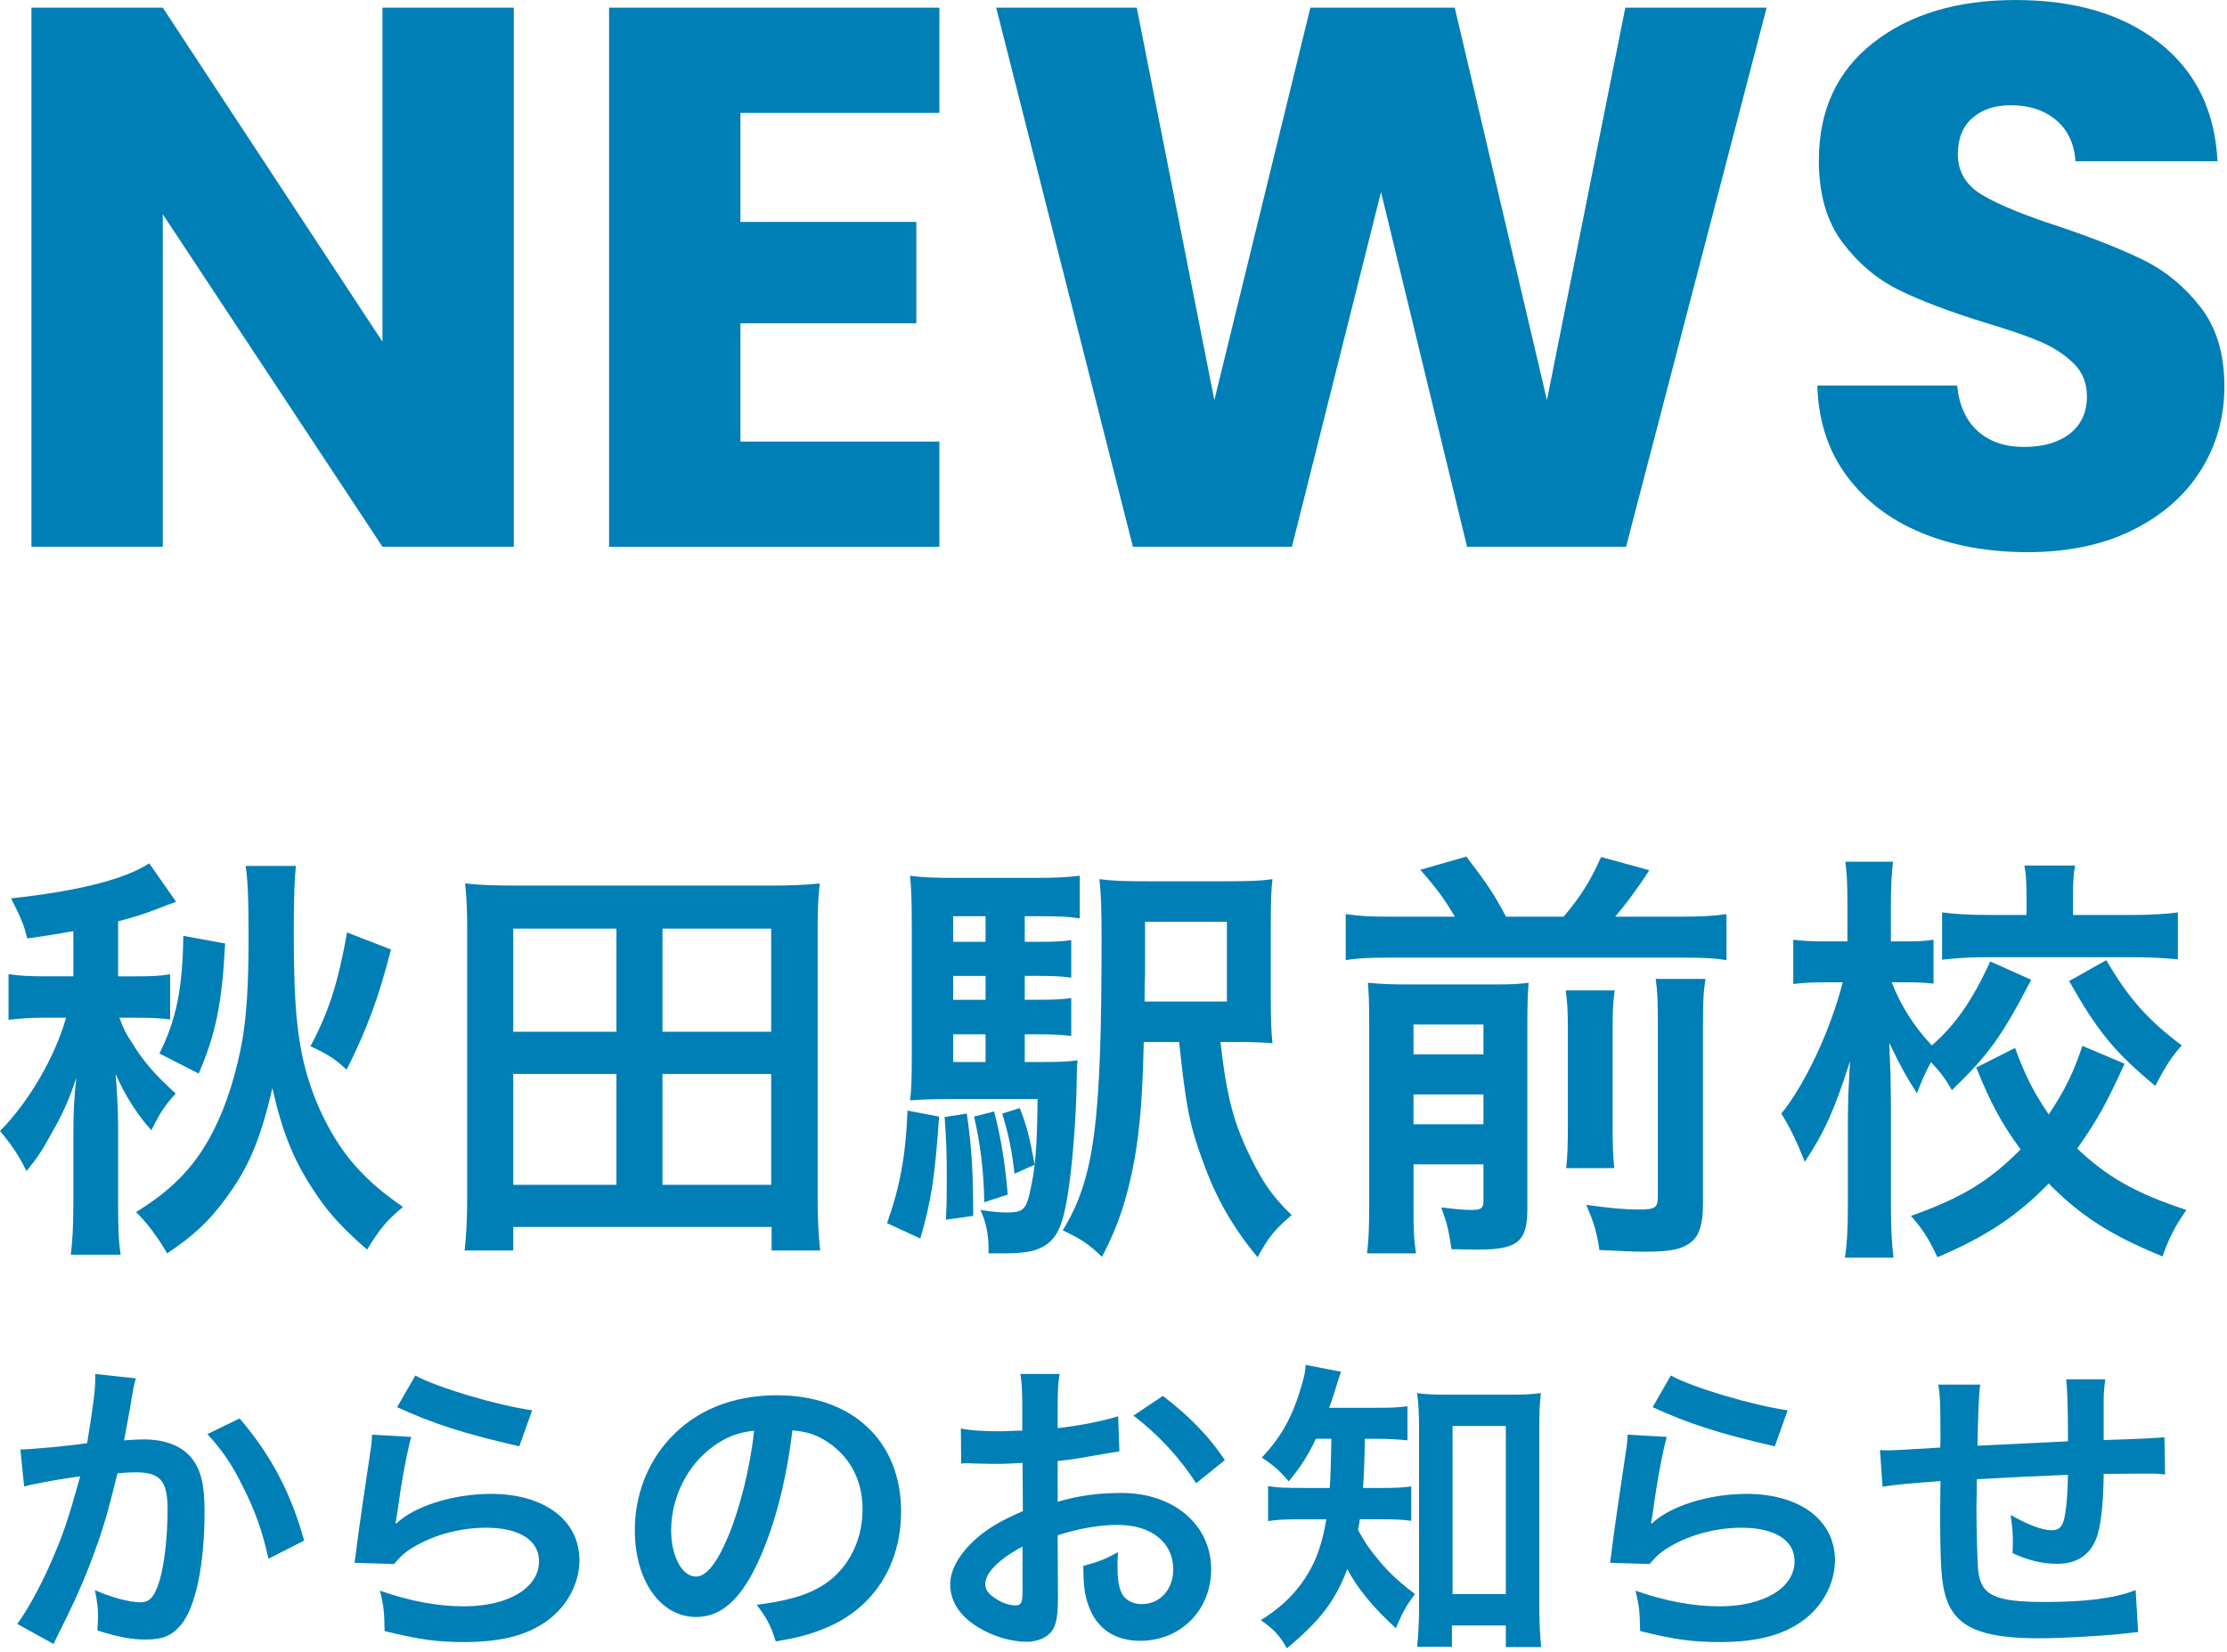 <?xml version="1.0" encoding="UTF-8"?><svg id="_レイヤー_2" xmlns="http://www.w3.org/2000/svg" viewBox="0 0 128 95"><defs><style>.cls-1{fill:none;}.cls-2{fill:#007fb6;}</style></defs><g id="_レイヤー_1-2"><g><g><path class="cls-2" d="m29.532,31.435h-7.549L9.356,12.317v19.117H1.806V.441h7.55l12.627,19.205V.441h7.549v30.993Z"/><path class="cls-2" d="m42.557,6.49v6.269h10.11v5.828h-10.11v6.799h11.435v6.049h-18.984V.441h18.984v6.049h-11.435Z"/><path class="cls-2" d="m101.54.441l-8.08,30.993h-9.139l-4.945-20.397-5.121,20.397h-9.139L57.257.441h8.08l4.459,22.561L75.315.441h8.3l5.298,22.561L93.417.441h8.124Z"/><path class="cls-2" d="m110.458,30.64c-1.796-.735-3.231-1.824-4.305-3.267-1.075-1.442-1.641-3.179-1.7-5.21h8.035c.117,1.147.515,2.024,1.192,2.627.677.604,1.56.905,2.649.905,1.118,0,2.001-.258,2.649-.772s.972-1.229.972-2.142c0-.765-.258-1.397-.773-1.898-.515-.5-1.148-.912-1.898-1.236-.75-.323-1.817-.691-3.201-1.104-2.002-.618-3.635-1.236-4.901-1.854s-2.355-1.53-3.267-2.737c-.913-1.206-1.369-2.781-1.369-4.724,0-2.885,1.044-5.144,3.135-6.777,2.09-1.634,4.812-2.45,8.168-2.45,3.414,0,6.166.816,8.256,2.45,2.089,1.634,3.208,3.907,3.355,6.821h-8.168c-.059-1-.427-1.788-1.104-2.362-.677-.574-1.545-.86-2.605-.86-.913,0-1.648.242-2.208.728-.56.486-.839,1.186-.839,2.098,0,1.001.471,1.781,1.413,2.34.941.56,2.413,1.163,4.415,1.811,2.001.677,3.627,1.324,4.878,1.942,1.25.618,2.333,1.517,3.245,2.693.912,1.177,1.369,2.692,1.369,4.547,0,1.767-.449,3.371-1.347,4.812-.898,1.442-2.201,2.591-3.907,3.443-1.708.854-3.724,1.28-6.049,1.28-2.267,0-4.297-.367-6.092-1.104Z"/></g><g id="_お知らせ"><g><path class="cls-2" d="m4.215,53.534c-1.151.196-1.396.245-2.646.417-.221-.833-.294-1.029-.931-2.304,3.872-.416,6.543-1.103,7.94-2.01l1.544,2.206q-.074.024-.245.098c-.049,0-.343.123-.858.318-.613.245-1.152.417-2.23.711v3.161h1.005c.956,0,1.421-.024,1.985-.122v2.598c-.588-.074-1.152-.099-2.009-.099h-.907c.245.662.367.907.759,1.495.662,1.078,1.299,1.789,2.475,2.867-.637.711-.857,1.029-1.396,2.107-.809-.882-1.52-2.01-2.059-3.234.073.809.147,1.984.147,3.014v4.362c0,1.471.024,2.229.147,3.015h-2.867c.098-.81.147-1.594.147-3.015v-3.945c0-1.127.049-2.206.172-3.21-.441,1.299-.711,1.936-1.446,3.234-.588,1.078-.833,1.396-1.421,2.132-.417-.857-.833-1.495-1.52-2.304,1.667-1.69,3.161-4.264,3.798-6.519h-1.25c-.809,0-1.446.05-2.059.123v-2.622c.686.098,1.225.122,2.132.122h1.593v-2.598Zm12.792-3.749c-.073.637-.123,1.838-.123,3.799,0,4.509.221,6.616.956,8.821.612,1.838,1.617,3.603,2.769,4.828.76.809,1.372,1.323,2.548,2.156-.907.76-1.323,1.25-2.058,2.45-1.201-1.029-2.132-2.009-2.794-2.989-1.348-1.936-2.059-3.627-2.646-6.298-.71,3.014-1.348,4.533-2.696,6.371-.956,1.299-1.887,2.156-3.357,3.137-.54-.955-1.226-1.838-1.789-2.377,2.206-1.348,3.553-2.794,4.583-4.95.637-1.299,1.176-3.014,1.52-4.876.245-1.422.367-3.162.367-5.906,0-2.426-.049-3.406-.171-4.166h2.892Zm-7.842,10.782c.98-1.984,1.323-3.7,1.373-6.764l2.401.441c-.171,3.406-.539,5.22-1.52,7.475l-2.254-1.152Zm13.307-5.979c-.686,2.672-1.323,4.46-2.548,6.911-.662-.613-1.103-.907-2.083-1.348,1.054-1.961,1.593-3.651,2.107-6.543l2.524.979Z"/><path class="cls-2" d="m44.349,71.89v-1.349h-14.85v1.349h-2.794c.098-.883.147-1.765.147-3.088v-15.39c0-.98-.024-1.765-.122-2.622.931.098,1.715.122,2.842.122h14.728c1.103,0,1.887-.024,2.818-.122-.098.833-.123,1.568-.123,2.598v15.414c0,1.25.049,2.254.147,3.088h-2.794Zm-14.85-12.572h5.93v-5.93h-5.93v5.93Zm0,8.798h5.93v-6.371h-5.93v6.371Zm8.577-8.798h6.249v-5.93h-6.249v5.93Zm0,8.798h6.249v-6.371h-6.249v6.371Z"/><path class="cls-2" d="m53.975,64.194c-.245,3.529-.441,4.804-1.078,7.009l-1.912-.882c.735-2.059,1.078-3.896,1.176-6.47l1.813.343Zm4.926-3.137h1.004c1.029,0,1.495-.024,2.034-.098-.049.343-.049.44-.049.931-.024,2.377-.27,5.392-.564,7.058-.27,1.568-.612,2.279-1.323,2.696-.563.318-1.103.416-2.524.416h-.662v-.294c0-.809-.147-1.52-.466-2.205.76.122,1.127.146,1.568.146.809,0,1.029-.171,1.226-.955.368-1.52.465-2.721.49-5.563h-5.146c-.931,0-1.544.024-2.181.074.074-.613.098-1.226.098-2.402v-7.547c0-1.446-.024-2.182-.098-2.966.735.099,1.373.123,2.745.123h4.338c1.176,0,1.813-.024,2.671-.123v2.451c-.662-.099-1.176-.123-2.059-.123h-1.103v1.471h.809c.858,0,1.373-.024,1.862-.099v2.157c-.539-.074-1.078-.099-1.862-.099h-.809v1.372h.809c.858,0,1.373-.024,1.862-.098v2.181c-.539-.073-1.078-.098-1.862-.098h-.809v1.593Zm-3.333,2.965c.294,2.01.368,3.456.368,5.882l-1.568.221c.049-1.005.049-1.422.049-2.279,0-1.617-.024-2.156-.122-3.627l1.274-.196Zm1.079-11.346h-1.863v1.471h1.863v-1.471Zm0,3.431h-1.863v1.372h1.863v-1.372Zm-1.863,3.357v1.593h1.863v-1.593h-1.863Zm2.353,4.436c.392,1.495.637,2.989.784,4.778l-1.348.441c-.024-1.716-.221-3.357-.588-4.926l1.152-.294Zm1.471-.196c.367.883.588,1.716.857,3.26l-1.152.515c-.171-1.446-.343-2.255-.71-3.456l1.005-.318Zm11.542-3.798c.294,2.695.662,4.288,1.397,5.93.882,1.937,1.519,2.892,2.695,4.02-1.005.857-1.348,1.299-1.96,2.426-1.421-1.715-2.377-3.382-3.137-5.489-.784-2.132-.98-3.186-1.372-6.886h-2.034c-.073,3.234-.221,4.975-.539,6.788-.417,2.229-.931,3.798-1.862,5.562-.76-.735-1.25-1.054-2.254-1.52,1.813-2.989,2.23-6.102,2.23-16.762,0-1.789-.025-2.549-.123-3.431.735.098,1.396.122,2.793.122h4.484c1.348,0,1.985-.024,2.671-.122-.074.612-.098,1.103-.098,2.646v4.117c0,1.299.024,1.984.098,2.671-.466-.049-1.201-.073-2.157-.073h-.833Zm.368-2.328v-4.583h-4.705v3.015c-.024.515-.024.833-.024.906v.662h4.729Z"/><path class="cls-2" d="m83.621,52.701c-.613-1.029-.98-1.544-1.985-2.695l2.646-.76c1.226,1.617,1.544,2.083,2.279,3.455h3.308c.98-1.151,1.544-2.059,2.156-3.431l2.77.76c-.637,1.005-1.373,1.985-1.96,2.671h3.774c1.201,0,1.936-.049,2.622-.146v2.646c-.735-.123-1.373-.147-2.622-.147h-16.64c-1.176,0-1.862.024-2.622.147v-2.646c.956.122,1.373.146,2.622.146h3.651Zm-2.377,16.737c0,1.25.024,1.911.147,2.622h-2.818c.098-.809.122-1.52.122-2.793v-10.562c0-1.2-.024-1.593-.073-2.205.735.073,1.323.098,2.304.098h4.754c1.25,0,1.642-.024,2.181-.098-.049.588-.074,1.151-.074,2.45v10.537c0,1.888-.539,2.353-2.818,2.353-.367,0-.662,0-1.543-.024-.172-1.151-.245-1.445-.588-2.401.809.098,1.274.147,1.715.147.588,0,.711-.099.711-.539v-2.083h-4.019v2.499Zm4.019-8.822v-1.715h-4.019v1.715h4.019Zm0,4.02v-1.716h-4.019v1.716h4.019Zm7.547-7.695c-.098.687-.122,1.104-.122,2.328v5.244c0,1.568.024,1.937.098,2.646h-2.769c.074-.71.098-1.151.098-2.622v-5.293c0-1.127-.024-1.568-.123-2.304h2.818Zm5.22-.661c-.123.686-.147,1.372-.147,2.598v10.316c0,1.078-.171,1.716-.563,2.107-.515.49-1.176.662-2.745.662-.588,0-1.103-.024-2.646-.099-.147-1.004-.319-1.593-.76-2.597,1.348.195,2.254.27,2.99.27,1.004,0,1.127-.099,1.127-.784v-9.95c0-1.372-.024-1.812-.123-2.523h2.867Z"/><path class="cls-2" d="m116.747,56.328c-1.691,3.26-2.451,4.313-4.558,6.347-.392-.686-.662-1.029-1.201-1.617-.294.539-.515,1.029-.809,1.789-.588-.907-.907-1.471-1.593-2.892q.025.441.074,1.789c0,.098.024,1.348.024,1.617v5.931c0,1.299.049,2.229.147,3.014h-2.793c.123-.76.171-1.715.171-3.014v-5.024l.024-1.249s.025-.687.098-2.01c-.857,2.72-1.495,4.142-2.598,5.783-.465-1.176-.833-1.936-1.348-2.77,1.372-1.69,2.818-4.778,3.529-7.547h-.956c-.76,0-1.299.024-1.887.098v-2.549c.539.073,1.078.099,1.887.099h1.225v-2.034c0-1.299-.024-1.862-.123-2.549h2.745c-.074.612-.123,1.372-.123,2.549v2.034h.98c.662,0,.98-.025,1.47-.099v2.524c-.515-.049-.907-.073-1.421-.073h-.98c.515,1.348,1.324,2.598,2.304,3.626,1.348-1.176,2.328-2.572,3.357-4.827l2.353,1.054Zm5.367,4.828c-1.103,2.401-1.544,3.186-2.72,4.876,1.691,1.617,3.357,2.573,6.273,3.529-.613.882-.98,1.544-1.372,2.671-3.015-1.226-4.73-2.353-6.543-4.19-1.813,1.862-3.578,3.038-6.396,4.239-.49-1.054-.833-1.593-1.519-2.377,2.892-1.029,4.484-1.985,6.298-3.823-1.103-1.519-1.691-2.598-2.548-4.705l2.23-1.127c.588,1.593,1.054,2.524,1.936,3.823.907-1.348,1.446-2.451,1.936-3.945l2.426,1.029Zm-5.636-9.558c0-.784-.024-1.323-.123-1.838h2.916c-.098.49-.123,1.005-.123,1.789v1.054h3.333c1.103,0,1.985-.049,2.695-.147v2.696c-.809-.074-1.642-.123-2.72-.123h-8.086c-1.103,0-1.96.049-2.745.147v-2.721c.735.099,1.568.147,2.72.147h2.132v-1.005Zm4.583,3.603c1.274,2.181,2.377,3.431,4.337,4.9-.588.662-.931,1.201-1.52,2.328-2.328-1.936-3.308-3.112-4.95-6.028l2.132-1.2Z"/><path class="cls-2" d="m7.814,79.243c-.054.162-.108.36-.144.558-.036.234-.054.324-.108.612q-.054.379-.306,1.729c-.072.396-.072.433-.126.667.522-.036.774-.055,1.116-.055,1.188,0,2.07.324,2.665.954.612.685.846,1.549.846,3.188,0,3.097-.522,5.563-1.386,6.554-.504.595-1.044.811-1.999.811-.828,0-1.566-.145-2.773-.522.018-.36.036-.612.036-.792,0-.469-.036-.828-.18-1.53.973.432,1.999.702,2.629.702.522,0,.81-.343,1.08-1.225.288-.937.468-2.575.468-4.105,0-1.656-.414-2.143-1.836-2.143-.36,0-.63.019-1.044.055-.54,2.196-.702,2.736-1.098,3.906-.63,1.801-1.116,2.953-2.161,5.06l-.27.54c-.054.108-.054.127-.144.307l-2.089-1.152c.541-.721,1.26-2.017,1.873-3.385.774-1.765,1.026-2.521,1.747-5.096-.918.107-2.629.414-3.223.576l-.216-2.125c.666,0,2.845-.216,3.835-.359.324-1.945.468-3.043.468-3.638v-.342l2.341.252Zm5.959,2.305c1.801,2.106,2.935,4.249,3.709,7.022l-2.053,1.044c-.342-1.549-.756-2.737-1.44-4.087-.648-1.333-1.224-2.161-2.071-3.079l1.854-.9Z"/><path class="cls-2" d="m23.636,82.61c-.271.99-.576,2.665-.811,4.429q-.036.252-.09.522l.036.036c1.044-1.009,3.277-1.711,5.456-1.711,3.061,0,5.077,1.513,5.077,3.817,0,1.314-.702,2.646-1.854,3.476-1.17.846-2.665,1.224-4.753,1.224-1.548,0-2.539-.126-4.591-.63-.018-1.116-.054-1.477-.27-2.322,1.765.611,3.313.899,4.843.899,2.539,0,4.303-1.062,4.303-2.593,0-1.206-1.134-1.926-3.042-1.926-1.603,0-3.277.485-4.483,1.314-.324.233-.432.342-.811.773l-2.269-.071c.054-.324.054-.396.144-1.081.144-1.116.432-3.114.756-5.239.072-.432.09-.648.108-1.044l2.251.126Zm.234-3.529c1.242.685,4.681,1.711,6.716,1.999l-.738,2.07c-3.079-.702-4.969-1.297-7.022-2.251l1.044-1.818Z"/><path class="cls-2" d="m43.671,89.578c-1.026,2.322-2.179,3.385-3.655,3.385-2.053,0-3.529-2.088-3.529-4.987,0-1.98.702-3.835,1.98-5.239,1.512-1.656,3.637-2.521,6.194-2.521,4.321,0,7.13,2.628,7.13,6.68,0,3.115-1.62,5.6-4.375,6.716-.864.36-1.566.54-2.827.756-.306-.954-.522-1.35-1.098-2.106,1.657-.216,2.737-.504,3.583-.99,1.566-.864,2.503-2.574,2.503-4.501,0-1.729-.774-3.133-2.215-3.997-.558-.324-1.026-.469-1.818-.54-.342,2.826-.972,5.312-1.873,7.346Zm-2.647-6.446c-1.512,1.081-2.449,2.936-2.449,4.862,0,1.476.63,2.646,1.422,2.646.594,0,1.207-.756,1.854-2.305.685-1.621,1.279-4.052,1.495-6.086-.937.108-1.584.36-2.323.882Z"/><path class="cls-2" d="m60.807,91.811c0,.738-.036,1.171-.144,1.531-.162.63-.81,1.044-1.656,1.044-1.134,0-2.503-.504-3.403-1.278-.648-.559-.99-1.261-.99-2.035,0-.846.558-1.8,1.549-2.664.648-.559,1.44-1.026,2.628-1.531l-.018-2.772q-.144,0-.738.036c-.27.018-.522.018-.972.018-.27,0-.774-.018-.99-.018-.234-.018-.396-.018-.45-.018-.072,0-.216,0-.378.018l-.018-2.017c.504.108,1.225.162,2.179.162.18,0,.378,0,.63-.019.433-.018.522-.018.721-.018v-1.188c0-1.026-.018-1.494-.108-2.07h2.251c-.09.576-.108.954-.108,1.962v1.152c1.351-.161,2.557-.396,3.475-.684l.072,2.017c-.324.054-.667.108-1.909.324-.594.107-.954.162-1.639.233v2.341c1.225-.359,2.359-.504,3.673-.504,3.007,0,5.149,1.837,5.149,4.394,0,2.341-1.747,4.105-4.087,4.105-1.458,0-2.484-.703-2.953-1.999-.234-.612-.306-1.206-.306-2.305.918-.252,1.225-.378,1.999-.792-.036.342-.036.504-.036.792,0,.756.072,1.242.252,1.585.198.378.63.611,1.134.611,1.062,0,1.818-.846,1.818-1.998,0-1.549-1.26-2.557-3.187-2.557-1.08,0-2.179.197-3.457.594l.018,3.547Zm-2.035-2.898c-1.35.72-2.143,1.513-2.143,2.16,0,.307.18.576.594.828.36.253.81.396,1.152.396.306,0,.396-.162.396-.756v-2.629Zm9.975-3.637c-.9-1.423-2.214-2.846-3.601-3.89l1.692-1.135c1.566,1.207,2.611,2.287,3.565,3.691l-1.657,1.333Z"/><path class="cls-2" d="m75.638,82.718c-.504,1.026-.846,1.566-1.566,2.449-.468-.559-.864-.918-1.548-1.368,1.152-1.225,1.801-2.413,2.305-4.214.144-.468.198-.774.216-1.116l2.035.396c-.09.233-.144.396-.306.936-.108.379-.216.685-.378,1.135h2.719c.846,0,1.278-.018,1.783-.09v1.963c-.522-.055-1.098-.091-1.783-.091h-.666q-.036,1.909-.108,2.827h1.08c.774,0,1.188-.018,1.692-.09v1.98c-.486-.072-.972-.09-1.747-.09h-1.206c-.036.252-.054.342-.108.612.414.738.558.954.936,1.422.702.9,1.242,1.423,2.341,2.269-.468.595-.756,1.117-1.099,1.963-1.296-1.188-2.196-2.269-2.791-3.403-.702,1.837-1.548,2.953-3.475,4.556-.396-.72-.756-1.099-1.495-1.62,1.422-.883,2.359-1.909,3.025-3.259.342-.738.559-1.495.738-2.539h-1.386c-.955,0-1.44.018-1.962.107v-2.017c.522.091.972.108,2.017.108h1.53c.036-.559.072-1.513.09-2.827h-.882Zm7.814,11.956h-1.999c.054-.576.108-1.351.108-2.07v-10.605c0-.721-.036-1.314-.108-1.908.522.071.882.09,1.656.09h3.781c.72,0,1.152-.019,1.675-.09-.072.576-.09,1.08-.09,1.908v10.425c0,.828.036,1.603.108,2.269h-2.034v-1.242h-3.097v1.225Zm.036-3.025h3.061v-9.669h-3.061v9.669Z"/><path class="cls-2" d="m95.798,82.61c-.27.99-.576,2.665-.81,4.429q-.036.252-.09.522l.036.036c1.044-1.009,3.277-1.711,5.456-1.711,3.061,0,5.077,1.513,5.077,3.817,0,1.314-.702,2.646-1.854,3.476-1.17.846-2.665,1.224-4.753,1.224-1.548,0-2.539-.126-4.591-.63-.018-1.116-.054-1.477-.27-2.322,1.765.611,3.313.899,4.843.899,2.539,0,4.304-1.062,4.304-2.593,0-1.206-1.135-1.926-3.043-1.926-1.603,0-3.277.485-4.483,1.314-.324.233-.432.342-.811.773l-2.269-.071c.054-.324.054-.396.144-1.081.144-1.116.432-3.114.756-5.239.072-.432.09-.648.108-1.044l2.25.126Zm.234-3.529c1.242.685,4.681,1.711,6.716,1.999l-.738,2.07c-3.079-.702-4.969-1.297-7.022-2.251l1.044-1.818Z"/><path class="cls-2" d="m122.892,93.827q-.198.019-.81.091c-1.314.144-3.691.27-4.88.27-3.367,0-4.825-.648-5.365-2.377-.252-.81-.324-1.818-.324-4.915,0-.271,0-.342.018-1.747q-2.521.181-3.331.324l-.144-2.106c.252.019.432.019.522.019.162,0,1.152-.055,2.935-.162.018-.288.018-.45.018-.559,0-1.908-.018-2.413-.126-3.061h2.413q-.108.666-.162,3.511,2.521-.126,5.204-.252,0-2.863-.108-3.565h2.25c-.072.576-.09.793-.09,1.242v2.251q2.899-.09,3.493-.162l.036,2.143c-.414-.054-.576-.054-1.026-.054-.63,0-1.656.018-2.502.018-.018,1.819-.18,3.169-.468,3.817-.396.9-1.134,1.351-2.197,1.351-.846,0-1.638-.18-2.575-.612.018-.36.018-.468.018-.72,0-.486-.036-.829-.126-1.477.972.558,1.818.882,2.358.882.468,0,.667-.234.774-.937.09-.521.144-1.242.162-2.25q-2.737.107-5.24.252v.486q0,.09-.018,1.044v.378c0,.937.054,2.899.09,3.259.144,1.513.918,1.891,3.853,1.891,2.341,0,4.033-.216,5.204-.684l.144,2.412Z"/></g></g><rect class="cls-1" width="128" height="95"/></g></g></svg>